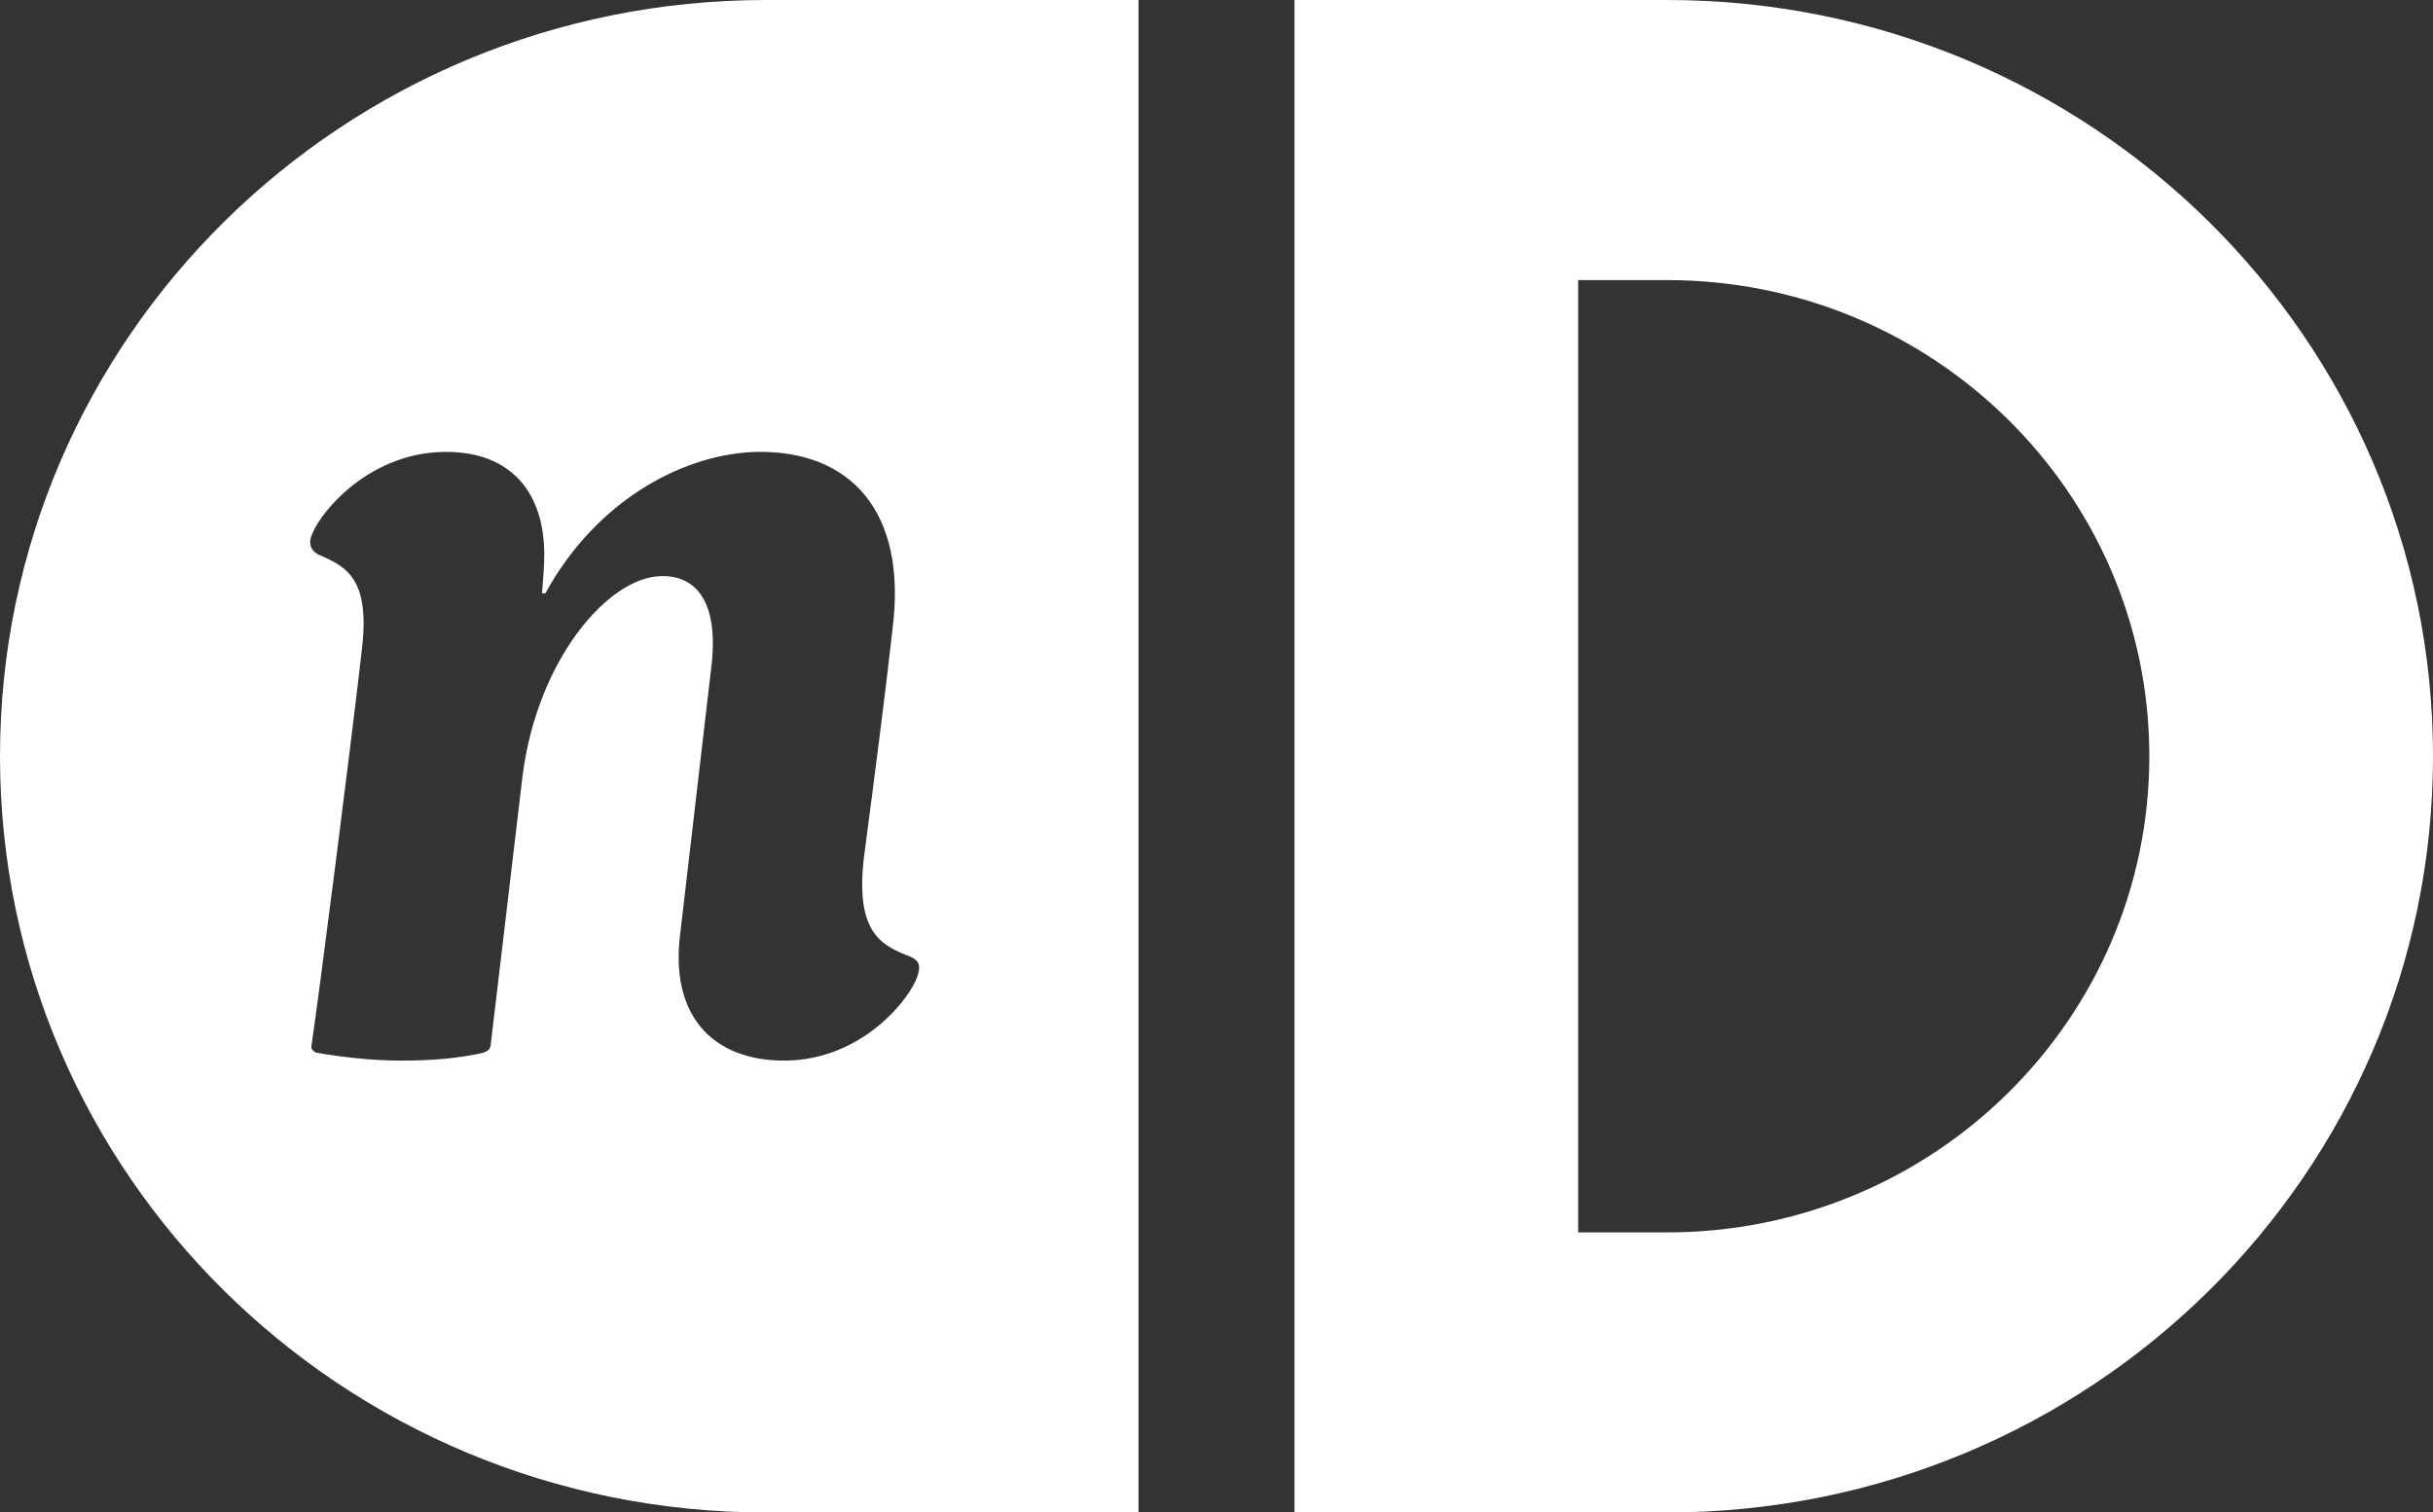 <?xml version="1.0" encoding="UTF-8"?> <svg xmlns="http://www.w3.org/2000/svg" width="156" height="97" viewBox="0 0 156 97" fill="none"><rect x="0" y="0" width="156" height="97" fill="#333333" stroke="none"/><path fill-rule="evenodd" clip-rule="evenodd" d="M49.111 0H73V97H49.111C21.988 97 0 75.286 0 48.5C0 21.714 21.988 0 49.111 0ZM23.182 41.848C22.45 48.208 20.473 63.706 19.96 67.142C19.96 67.307 20.084 67.389 20.177 67.451C20.207 67.472 20.235 67.49 20.253 67.508C21.937 67.8 23.841 68.02 25.745 68.02C27.649 68.02 29.479 67.874 31.017 67.508C31.036 67.489 31.071 67.475 31.113 67.457C31.23 67.409 31.403 67.338 31.456 67.069L33.507 49.743C34.459 42.286 38.999 37.023 42.367 36.95C44.49 36.877 46.175 38.412 45.589 42.944L43.612 59.905C42.953 65.096 45.662 68.02 50.275 68.02C55.547 68.02 58.769 63.56 58.916 62.244C58.989 61.806 58.842 61.587 58.403 61.367C56.499 60.636 54.815 59.832 55.401 54.934C56.133 49.378 56.792 44.26 57.231 40.313C58.183 32.71 54.449 28.908 48.591 28.981C44.051 29.054 38.34 31.905 34.971 38.046H34.752C34.757 37.978 34.763 37.911 34.769 37.844C34.836 37.045 34.898 36.303 34.898 35.561C34.898 31.686 32.848 28.981 28.601 28.981C23.329 28.981 20.034 33.441 19.887 34.684C19.887 35.122 20.034 35.342 20.4 35.561C22.303 36.365 23.768 37.169 23.182 41.848Z" fill="white"></path><path fill-rule="evenodd" clip-rule="evenodd" d="M106.889 0H83V97H106.889C134.012 97 156 75.286 156 48.5C156 21.714 134.012 0 106.889 0ZM106.889 17.963H101.189V79.037H106.889C123.966 79.037 137.811 65.365 137.811 48.5C137.811 31.635 123.966 17.963 106.889 17.963Z" fill="white"></path></svg> 
